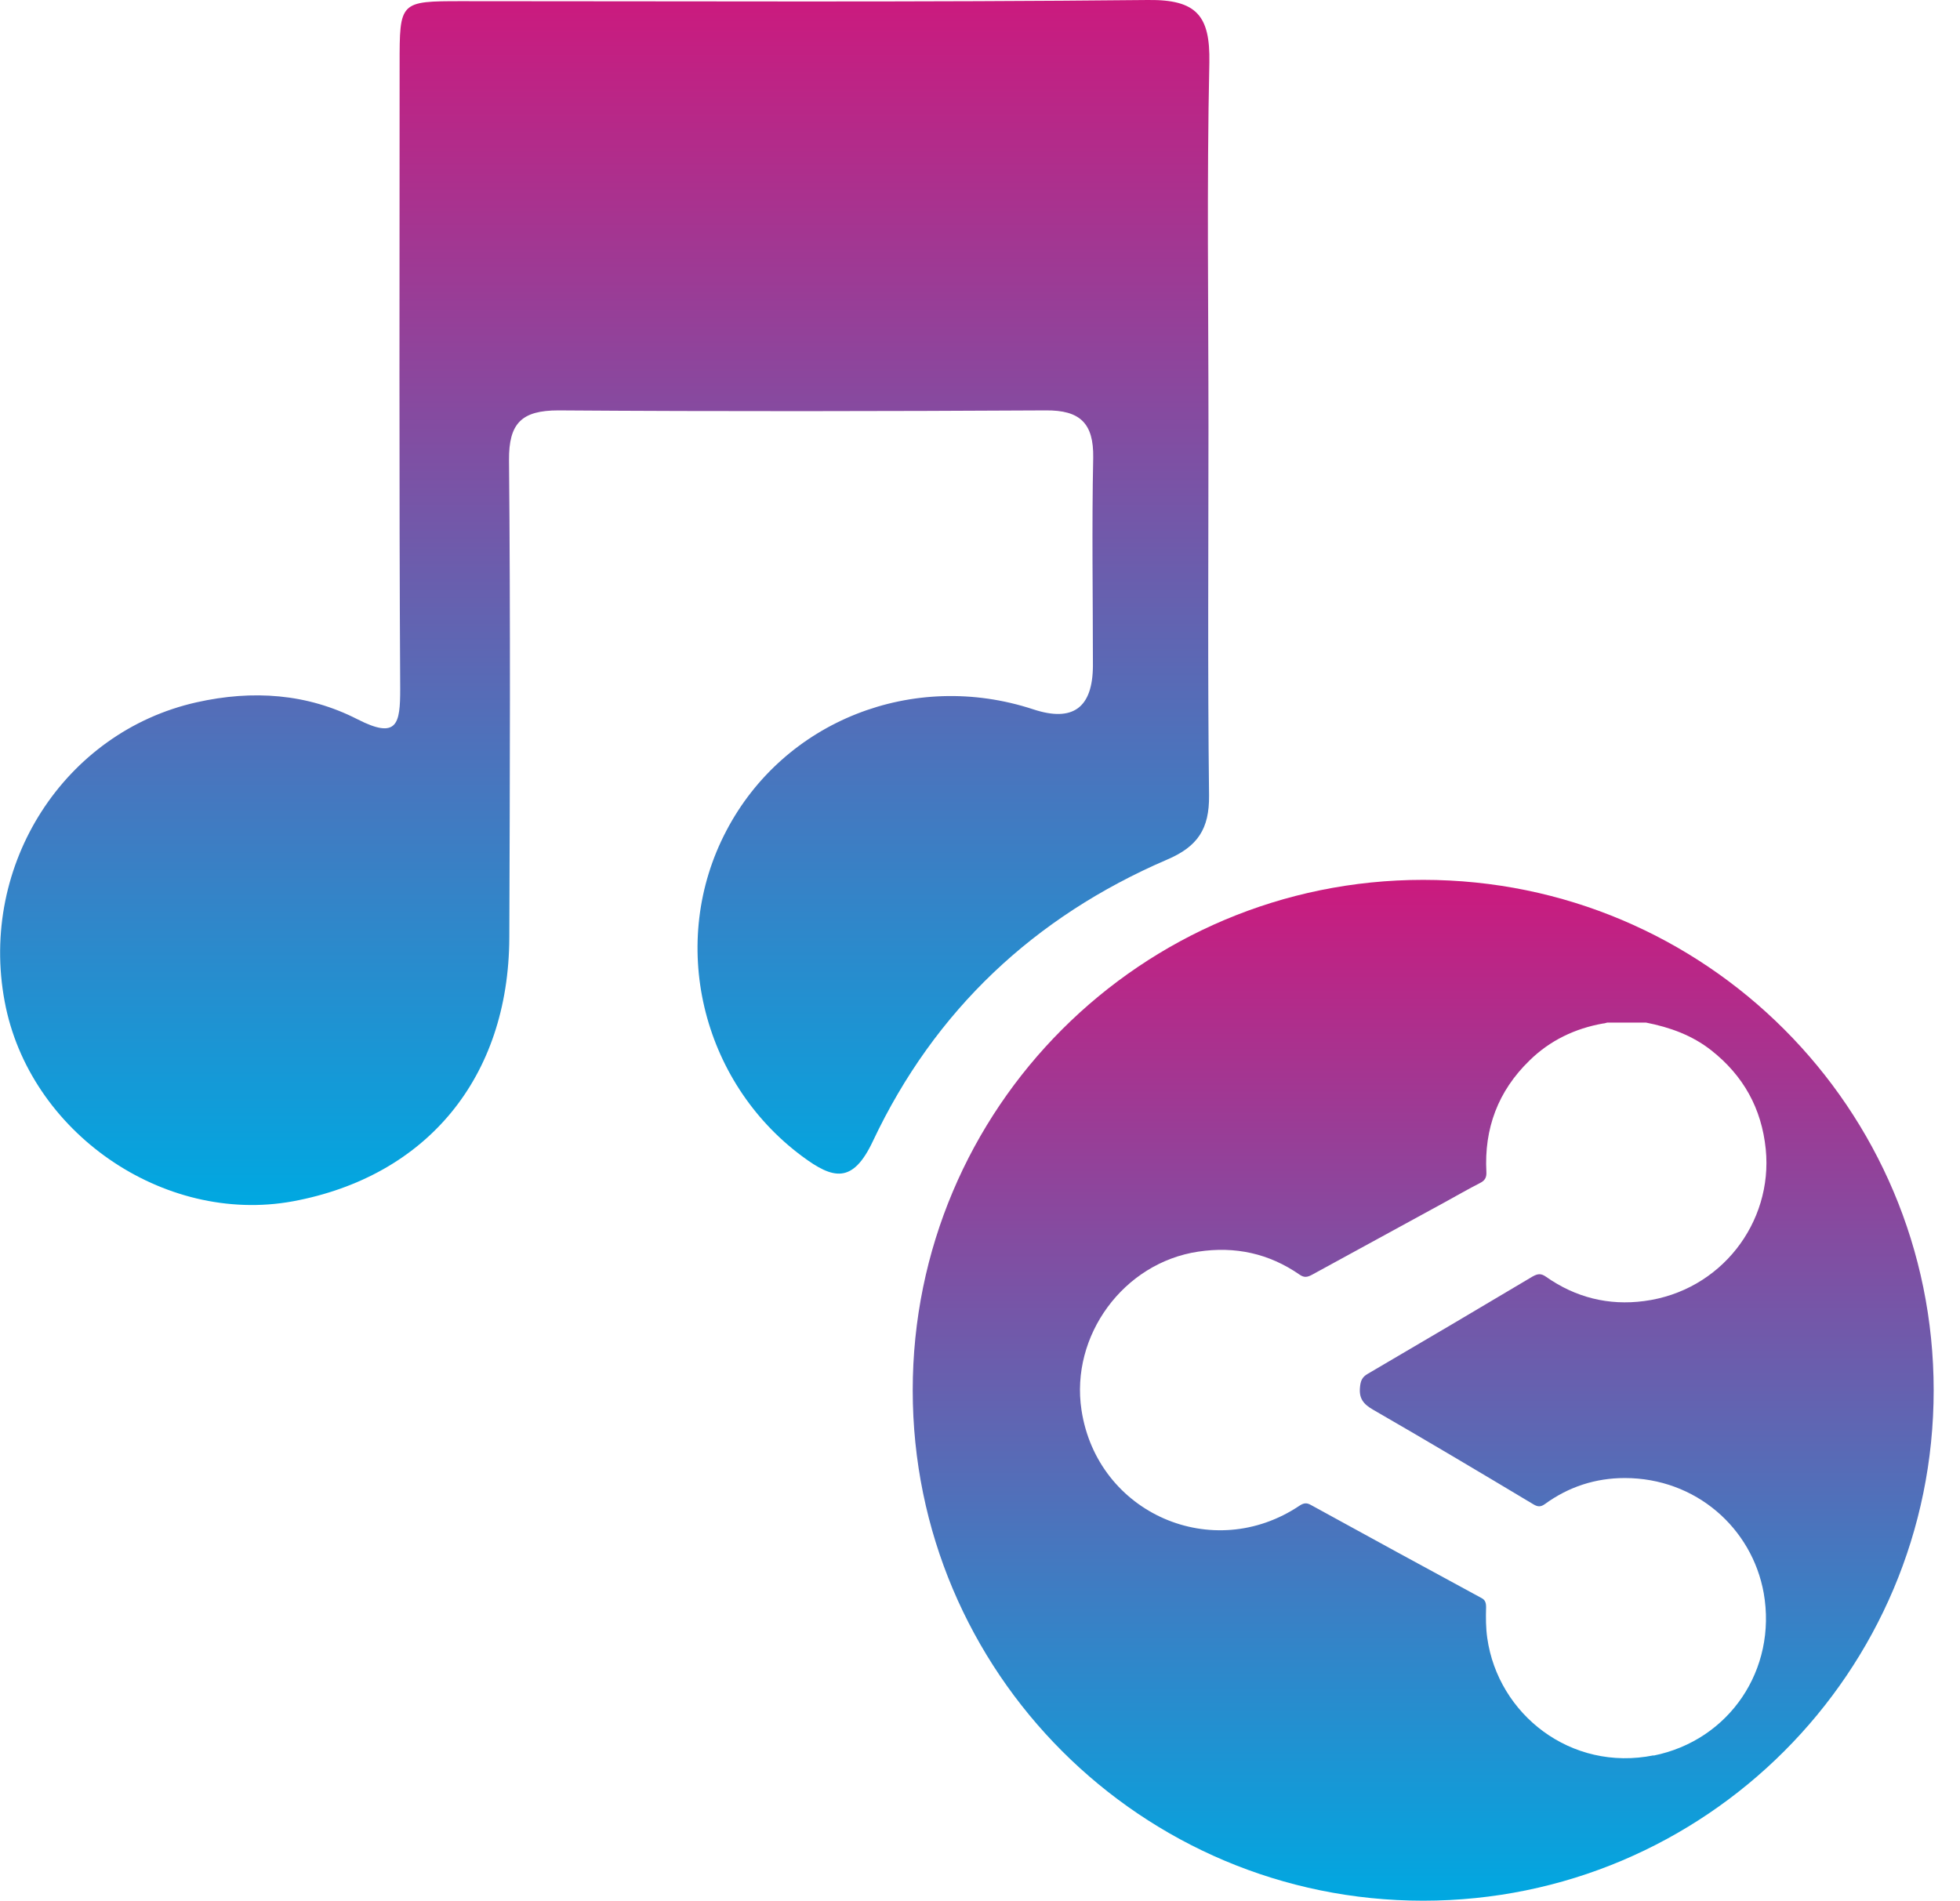 <svg width="67" height="65" viewBox="0 0 67 65" fill="none" xmlns="http://www.w3.org/2000/svg">
<g clip-path="url(#clip0_824_104)">
<path d="M41.31 14.59C41.31 18.79 41.28 23 41.33 27.2C41.34 28.33 40.95 28.94 39.89 29.39C35.36 31.34 31.95 34.54 29.84 39.01C29.15 40.48 28.48 40.32 27.42 39.53C23.96 36.96 22.83 32.2 24.83 28.4C26.8 24.64 31.22 22.9 35.32 24.25C36.673 24.697 37.353 24.2 37.36 22.76C37.36 20.39 37.32 18.02 37.37 15.65C37.39 14.47 36.92 14.02 35.75 14.03C30.2 14.06 24.65 14.07 19.09 14.03C17.83 14.03 17.39 14.47 17.4 15.73C17.45 21.17 17.43 26.62 17.41 32.06C17.39 36.84 14.59 40.22 10.01 41.07C5.58 41.88 0.99 38.7 0.16 34.24C-0.72 29.55 2.21 25.02 6.72 24.01C8.64 23.58 10.5 23.71 12.22 24.59C13.59 25.29 13.68 24.74 13.68 23.55C13.64 16.44 13.66 9.32 13.66 2.2C13.66 0.05 13.66 0.04 15.79 0.04C23.61 0.04 31.42 0.08 39.24 -3.8913e-06C40.91 -0.02 41.37 0.54 41.34 2.14C41.25 6.29 41.31 10.44 41.31 14.59Z" fill="url(#paint0_linear_824_104)"/>
<path d="M48.65 30.08C39.01 30.08 31.2 37.89 31.2 47.53C31.2 57.17 39.01 64.98 48.65 64.98C58.29 64.98 66.1 57.17 66.1 47.53C66.1 37.89 58.29 30.08 48.65 30.08ZM56.53 60.01C53.7 60.58 51.21 58.61 50.84 56C50.79 55.65 50.79 55.3 50.8 54.95C50.8 54.79 50.77 54.69 50.62 54.62C48.68 53.57 46.74 52.51 44.81 51.45C44.67 51.37 44.57 51.38 44.43 51.47C41.46 53.47 37.51 51.74 36.97 48.21C36.58 45.66 38.41 43.17 40.96 42.79C42.22 42.6 43.38 42.85 44.43 43.58C44.59 43.69 44.7 43.66 44.85 43.58C46.36 42.75 47.88 41.93 49.39 41.1C49.79 40.88 50.19 40.65 50.6 40.44C50.76 40.36 50.82 40.25 50.81 40.07C50.73 38.58 51.21 37.3 52.28 36.26C52.98 35.57 53.84 35.16 54.8 34.99C54.85 34.99 54.89 34.97 54.94 34.96H56.27C57.08 35.12 57.84 35.39 58.5 35.91C59.59 36.77 60.22 37.89 60.36 39.29C60.61 41.8 58.82 44.14 56.2 44.48C54.99 44.64 53.86 44.36 52.85 43.65C52.68 43.53 52.57 43.54 52.39 43.64C50.51 44.76 48.63 45.87 46.75 46.97C46.56 47.08 46.51 47.21 46.49 47.42C46.45 47.8 46.6 48 46.93 48.19C48.77 49.25 50.6 50.34 52.42 51.43C52.57 51.52 52.67 51.52 52.81 51.42C53.62 50.83 54.54 50.53 55.54 50.53C57.97 50.53 59.89 52.24 60.29 54.46C60.75 57.07 59.12 59.5 56.52 60.02L56.53 60.01Z" fill="url(#paint1_linear_824_104)"/>
</g>
<defs>
<linearGradient id="paint0_linear_824_104" x1="20.673" y1="-0.001" x2="20.673" y2="41.196" gradientUnits="userSpaceOnUse">
<stop stop-color="#CB1A7E"/>
<stop offset="1" stop-color="#00A8E1"/>
</linearGradient>
<linearGradient id="paint1_linear_824_104" x1="48.65" y1="30.08" x2="48.65" y2="64.98" gradientUnits="userSpaceOnUse">
<stop stop-color="#CB1A7E"/>
<stop offset="1" stop-color="#00A8E1"/>
</linearGradient>
<clipPath id="clip0_824_104">
<rect width="66.1" height="64.98" fill="white"/>
</clipPath>
</defs>
</svg>
